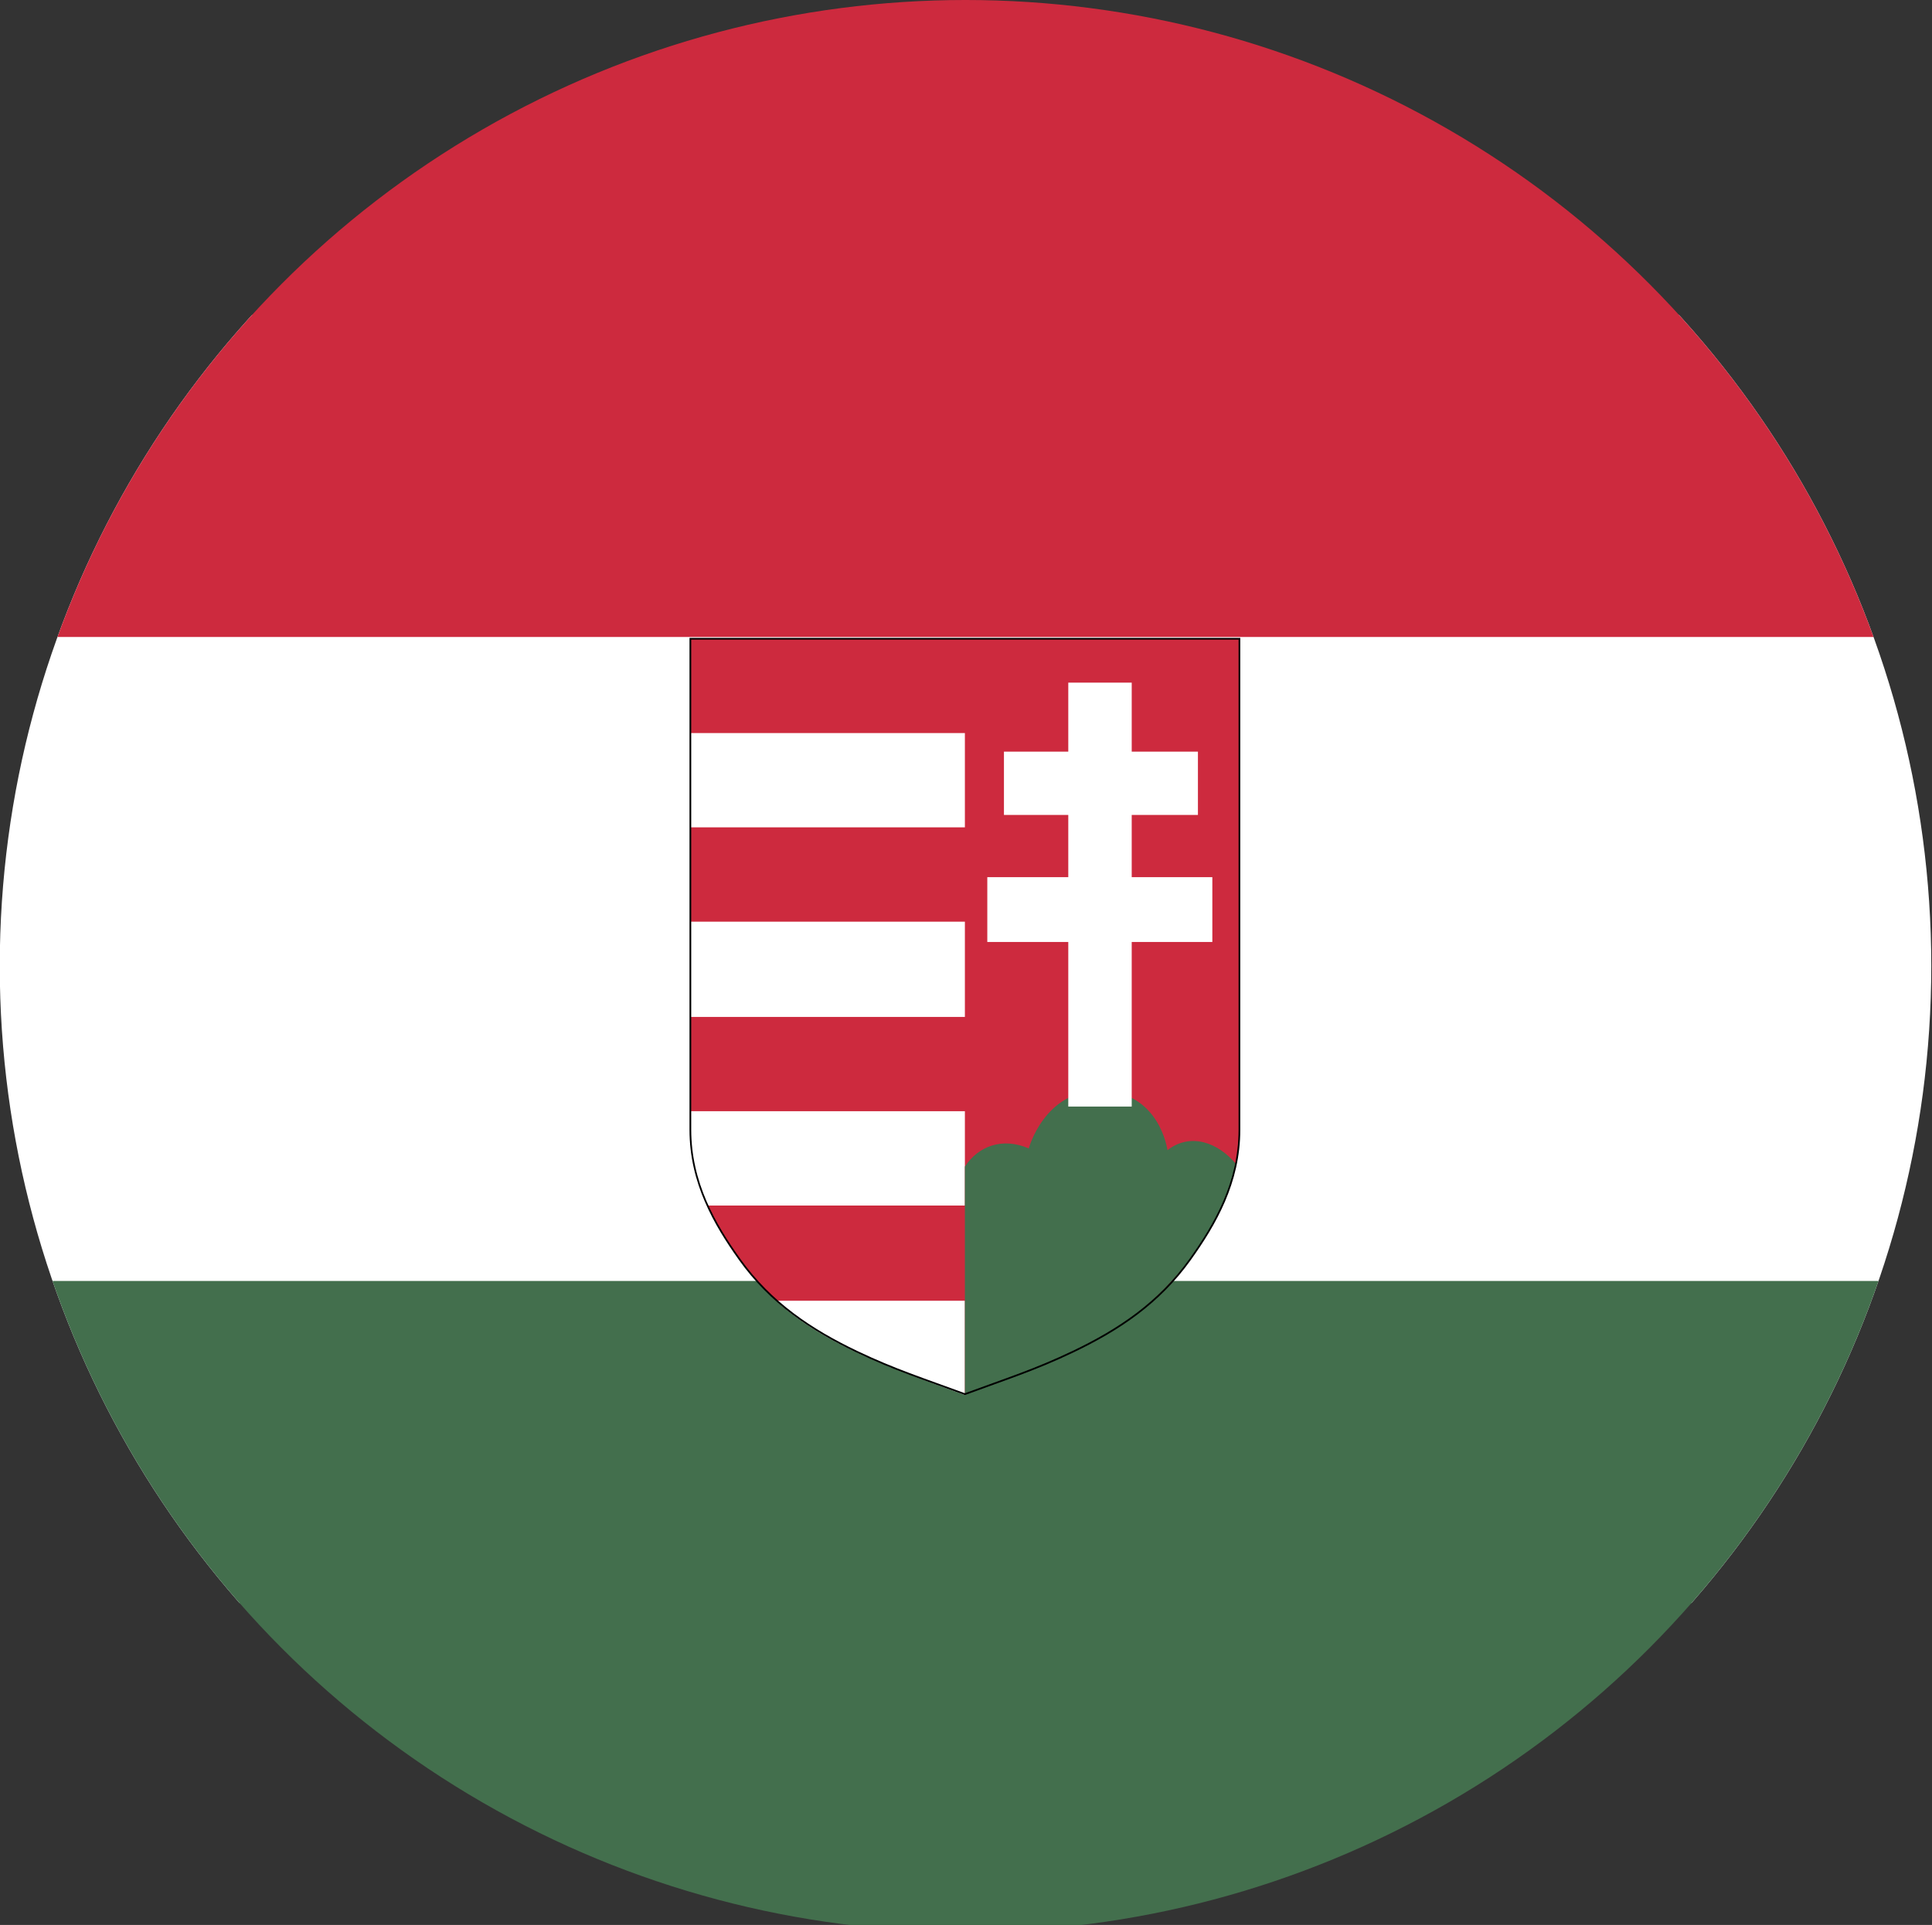 <?xml version="1.0" encoding="UTF-8"?> <svg xmlns="http://www.w3.org/2000/svg" xml:space="preserve" width="600" height="597.828" version="1.0" viewBox="161.5 13.5 600 597.828"><rect x="161.5" y="13.5" width="600" height="597.828" fill="#333333" stroke="none"/><defs><clipPath id="a"><ellipse cx="450" cy="302.172" rx="225" ry="300" style="opacity:.63;fill:#005eb8;stroke-width:2.052"></ellipse></clipPath></defs><g clip-path="url(#a)" transform="matrix(1.333 0 0 1 -138.5 11.328)"><path fill="#fff" d="M0 100h900v400H0Z"></path><path fill="#cd2a3e" d="M0 0h900v200H0Z"></path><path fill="#436f4d" d="M0 400h900v200H0Z"></path></g><path fill="#0e6d2b" fill-rule="evenodd" stroke="#d4af34" stroke-width="1.59" d="M19639.343 1102.764c-6.009.01-10.402 6.72-10.402 11.304v19.107h20.808v-19.107c0-4.584-4.393-11.297-10.402-11.303z"></path><g style="overflow:hidden"><path fill="#cd2a3e" fill-rule="evenodd" d="M375.899 211.874v152.498c0 16.388 7.53 29.367 15.297 40.248 9.694 13.583 22.187 21.876 36.416 28.68 11.762 5.625 20.827 8.482 33.543 13.174 12.716-4.692 21.781-7.549 33.543-13.174 14.23-6.804 26.722-15.097 36.417-28.68 7.765-10.88 15.296-23.86 15.296-40.248V211.874h-85.256z"></path><path fill="#fff" fill-rule="evenodd" d="M402.578 417.475h58.577v29.289c-9.062-3.353-18.162-6.534-26.624-10.13-12.446-5.286-23.602-11.344-31.953-19.16zM375.609 299.74h85.546v29.579H375.61zM375.609 241.163h85.546v29.288H375.61zM375.609 358.608h85.546v29.288h-80.123c-4.452-10.578-5.423-16.555-5.423-29.288z"></path><path fill="#436f4d" fill-rule="evenodd" d="M461.155 375.8c4.182-6.396 11.701-9.163 19.838-5.64 0 0 4.82-17.932 21.836-17.932 18.867 0 21.23 18.472 21.23 18.472 7.241-5.582 15.746-2.303 21.192 4.187-3.627 17.562-17.735 39.05-37.776 51.505-13.615 8.462-27.967 13.52-46.32 20.082z"></path><path fill="none" stroke="#000" stroke-miterlimit="8" stroke-width=".533" d="M375.899 211.874v152.498c0 16.385 7.53 29.367 15.297 40.248 9.694 13.58 22.187 21.876 36.416 28.68 11.762 5.622 20.827 8.482 33.543 13.174 12.716-4.692 21.781-7.552 33.543-13.174 14.23-6.804 26.722-15.1 36.417-28.68 7.765-10.88 15.296-23.863 15.296-40.248V211.874h-85.256z"></path><path fill="#fff" fill-rule="evenodd" d="M493.265 225.503h19.7v21.431h20.562v19.658h-20.563v19.324h25.038v20.129h-25.038v51.113h-19.699v-51.113h-25.15v-20.129h25.15v-19.324h-19.98v-19.658h19.98z"></path></g></svg> 